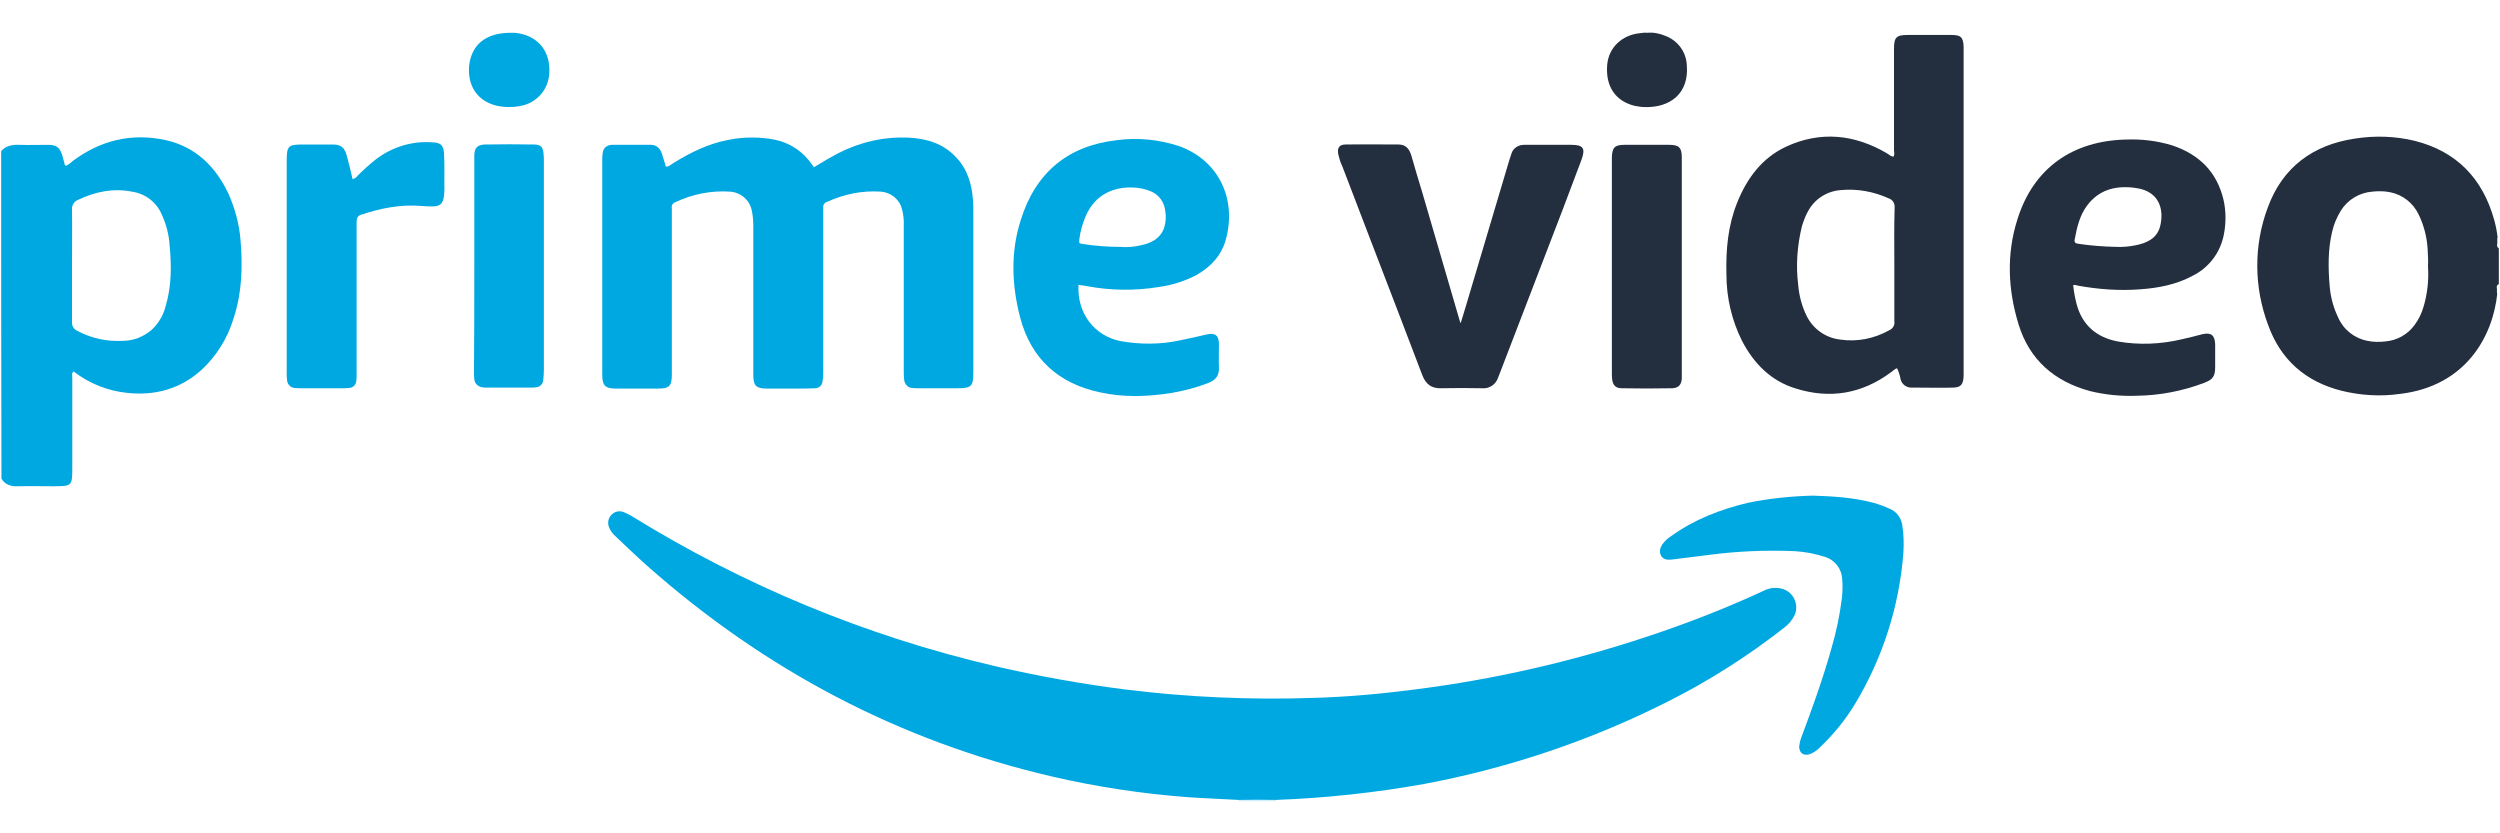 <svg width="60" height="20" viewBox="0 0 60 20" fill="none" xmlns="http://www.w3.org/2000/svg">
<g clip-path="url(#clip0_40_506)">
<path d="M29.727 19.228V19.198C29.757 19.16 29.809 19.138 29.854 19.145C30.071 19.138 30.281 19.138 30.498 19.145C30.543 19.145 30.596 19.16 30.625 19.198V19.228H29.727Z" fill="#D1EFFA"/>
<path d="M30.625 19.198C30.326 19.191 30.026 19.191 29.727 19.198C29.315 19.175 28.903 19.16 28.491 19.131C27.397 19.048 26.311 18.883 25.247 18.636C21.57 17.782 18.341 16.067 15.525 13.573C15.263 13.341 15.016 13.101 14.761 12.861C14.701 12.809 14.649 12.734 14.619 12.659C14.574 12.554 14.596 12.442 14.671 12.359C14.746 12.277 14.866 12.247 14.971 12.292C15.038 12.322 15.106 12.352 15.166 12.389C17.855 14.052 20.791 15.266 23.869 15.985C24.903 16.224 25.944 16.412 26.993 16.546C28.498 16.734 30.019 16.801 31.532 16.749C32.348 16.726 33.157 16.651 33.966 16.546C35.854 16.307 37.719 15.88 39.524 15.281C40.475 14.966 41.404 14.607 42.31 14.187C42.445 14.112 42.61 14.09 42.76 14.127C43.007 14.187 43.157 14.442 43.097 14.689C43.089 14.719 43.074 14.756 43.059 14.786C42.999 14.899 42.917 14.996 42.812 15.071C41.951 15.745 41.022 16.337 40.041 16.831C38.191 17.767 36.213 18.434 34.176 18.816C33 19.026 31.816 19.153 30.625 19.198ZM19.532 4.015C19.72 3.903 19.914 3.783 20.117 3.678C20.641 3.409 21.225 3.274 21.817 3.304C22.244 3.326 22.633 3.446 22.933 3.761C23.218 4.053 23.322 4.412 23.352 4.802C23.36 4.884 23.36 4.967 23.36 5.056V8.936C23.36 9.273 23.315 9.318 22.978 9.318H22.064C22.004 9.318 21.944 9.318 21.884 9.311C21.794 9.303 21.72 9.228 21.704 9.139C21.69 9.056 21.69 8.974 21.69 8.891V5.423C21.697 5.281 21.682 5.146 21.645 5.011C21.585 4.779 21.375 4.614 21.135 4.599C20.693 4.57 20.251 4.659 19.847 4.847C19.787 4.862 19.75 4.922 19.757 4.981V8.921C19.757 8.996 19.757 9.064 19.742 9.139C19.742 9.243 19.66 9.318 19.555 9.318C19.442 9.326 19.33 9.326 19.21 9.326H18.416C18.139 9.326 18.079 9.258 18.079 8.981V5.438C18.079 5.311 18.072 5.176 18.042 5.049C17.989 4.794 17.772 4.614 17.517 4.599C17.068 4.57 16.611 4.659 16.207 4.854C16.147 4.869 16.109 4.937 16.124 4.996V8.989C16.124 9.266 16.064 9.326 15.787 9.326H14.784C14.521 9.326 14.454 9.251 14.454 8.996V3.798C14.454 3.738 14.461 3.678 14.476 3.618C14.506 3.528 14.596 3.476 14.686 3.476H15.623C15.757 3.476 15.84 3.558 15.885 3.686C15.922 3.791 15.944 3.888 15.982 4C16.057 4 16.102 3.948 16.154 3.918C16.566 3.663 17.001 3.446 17.488 3.356C17.862 3.281 18.237 3.281 18.611 3.356C18.963 3.431 19.278 3.641 19.48 3.94C19.495 3.963 19.51 3.978 19.525 3.993C19.517 4 19.525 4 19.532 4.015Z" fill="#00A8E1"/>
<path d="M35.06 7.745C35.105 7.596 35.15 7.453 35.194 7.303C35.539 6.142 35.884 4.989 36.228 3.828L36.273 3.693C36.311 3.558 36.438 3.476 36.573 3.476H37.711C37.996 3.476 38.056 3.558 37.958 3.828L37.509 5.019C37.007 6.322 36.505 7.633 36.004 8.936C35.989 8.981 35.966 9.026 35.951 9.071C35.899 9.228 35.741 9.333 35.577 9.318C35.247 9.311 34.917 9.311 34.588 9.318C34.356 9.326 34.221 9.221 34.138 9.011C33.951 8.517 33.756 8.015 33.569 7.521C33.12 6.345 32.663 5.169 32.213 3.985C32.168 3.895 32.139 3.791 32.116 3.693C32.093 3.543 32.146 3.468 32.296 3.468C32.723 3.461 33.15 3.468 33.569 3.468C33.749 3.468 33.831 3.588 33.876 3.746C33.959 4.03 34.041 4.322 34.131 4.607C34.438 5.648 34.738 6.697 35.045 7.738C35.037 7.745 35.045 7.745 35.06 7.745Z" fill="#232F3E"/>
<path d="M8.462 4.3C8.514 4.285 8.559 4.255 8.589 4.21C8.724 4.075 8.866 3.948 9.016 3.828C9.405 3.528 9.892 3.379 10.379 3.416C10.574 3.424 10.641 3.483 10.656 3.671C10.671 3.925 10.664 4.188 10.664 4.442C10.671 4.547 10.664 4.644 10.649 4.749C10.619 4.884 10.566 4.937 10.432 4.952C10.327 4.959 10.229 4.952 10.125 4.944C9.623 4.899 9.136 4.997 8.664 5.154C8.559 5.191 8.559 5.266 8.559 5.349V8.944C8.559 9.011 8.559 9.071 8.552 9.139C8.544 9.236 8.469 9.311 8.372 9.311C8.319 9.318 8.259 9.318 8.207 9.318H7.233C7.181 9.318 7.121 9.318 7.069 9.311C6.971 9.303 6.896 9.221 6.889 9.124C6.881 9.064 6.881 9.004 6.881 8.944V3.85C6.881 3.506 6.919 3.468 7.263 3.468H7.982C8.177 3.468 8.267 3.536 8.319 3.723C8.372 3.91 8.417 4.098 8.462 4.3ZM43.501 11.895C43.995 11.91 44.482 11.94 44.962 12.067C45.097 12.105 45.224 12.15 45.351 12.21C45.523 12.277 45.636 12.442 45.658 12.622C45.688 12.831 45.696 13.049 45.681 13.266C45.584 14.547 45.187 15.783 44.527 16.884C44.288 17.28 43.995 17.64 43.658 17.955C43.591 18.022 43.509 18.075 43.419 18.105C43.276 18.142 43.187 18.067 43.179 17.925C43.187 17.85 43.202 17.775 43.231 17.7C43.494 16.996 43.748 16.299 43.951 15.573C44.07 15.176 44.153 14.771 44.205 14.359C44.22 14.21 44.228 14.06 44.213 13.91C44.205 13.655 44.041 13.438 43.793 13.363C43.561 13.288 43.321 13.243 43.074 13.228C42.385 13.198 41.696 13.228 41.014 13.318L40.108 13.431C40.011 13.438 39.921 13.431 39.868 13.341C39.816 13.251 39.838 13.161 39.891 13.071C39.951 12.989 40.026 12.914 40.116 12.861C40.67 12.464 41.291 12.225 41.951 12.067C42.46 11.962 42.977 11.91 43.501 11.895Z" fill="#00A8E1"/>
<path d="M40.363 6.397V9.094C40.348 9.244 40.28 9.311 40.131 9.318C39.726 9.326 39.329 9.326 38.925 9.318C38.775 9.318 38.707 9.244 38.692 9.101C38.685 9.056 38.685 9.004 38.685 8.959V3.776C38.692 3.543 38.752 3.476 38.984 3.476H40.063C40.295 3.476 40.363 3.543 40.363 3.776V6.397Z" fill="#232F3E"/>
<path d="M11.383 6.382V3.723C11.39 3.543 11.458 3.476 11.638 3.468C12.027 3.461 12.417 3.461 12.806 3.468C12.978 3.468 13.031 3.521 13.046 3.693C13.053 3.76 13.053 3.82 13.053 3.888V8.876C13.053 8.959 13.046 9.041 13.038 9.123C13.031 9.221 12.956 9.288 12.859 9.296C12.814 9.303 12.776 9.303 12.731 9.303H11.69C11.653 9.303 11.623 9.303 11.585 9.296C11.48 9.288 11.39 9.206 11.383 9.101C11.376 9.041 11.376 8.981 11.376 8.921C11.383 8.09 11.383 7.236 11.383 6.382ZM12.252 0.787C12.372 0.779 12.492 0.802 12.604 0.839C13.008 0.974 13.218 1.326 13.181 1.783C13.151 2.173 12.859 2.487 12.469 2.547C12.304 2.577 12.132 2.577 11.967 2.547C11.54 2.465 11.226 2.15 11.256 1.611C11.301 1.079 11.653 0.787 12.252 0.787Z" fill="#00A8E1"/>
<path d="M39.531 0.787C39.681 0.772 39.831 0.802 39.973 0.862C40.265 0.974 40.468 1.244 40.483 1.559C40.543 2.24 40.086 2.585 39.479 2.57C39.397 2.57 39.314 2.555 39.232 2.54C38.767 2.427 38.528 2.068 38.573 1.551C38.61 1.139 38.932 0.832 39.374 0.795C39.426 0.787 39.479 0.78 39.531 0.787Z" fill="#232F3E"/>
<path d="M5.773 5.768C5.743 5.379 5.638 4.997 5.481 4.644C5.174 4 4.702 3.528 3.983 3.364C3.159 3.184 2.417 3.364 1.743 3.866C1.698 3.91 1.646 3.948 1.586 3.978C1.571 3.97 1.556 3.963 1.556 3.955C1.533 3.88 1.518 3.806 1.496 3.731C1.436 3.543 1.361 3.476 1.159 3.476C0.934 3.476 0.702 3.484 0.477 3.476C0.305 3.469 0.148 3.491 0.028 3.626C0.028 6.247 0.028 8.876 0.035 11.491C0.133 11.648 0.282 11.678 0.455 11.67C0.724 11.663 0.994 11.67 1.264 11.67C1.735 11.67 1.735 11.67 1.735 11.206V9.071C1.735 9.019 1.713 8.959 1.765 8.914C2.14 9.206 2.597 9.386 3.069 9.431C3.728 9.498 4.327 9.333 4.829 8.884C5.196 8.547 5.466 8.112 5.608 7.633C5.81 7.019 5.825 6.397 5.773 5.768ZM3.983 7.319C3.93 7.551 3.81 7.76 3.638 7.918C3.443 8.083 3.204 8.18 2.949 8.18C2.567 8.202 2.192 8.12 1.855 7.94C1.773 7.903 1.721 7.82 1.728 7.73V6.375C1.728 5.925 1.735 5.476 1.728 5.027C1.721 4.922 1.78 4.832 1.878 4.794C2.29 4.6 2.717 4.51 3.166 4.6C3.481 4.644 3.75 4.847 3.878 5.139C3.99 5.379 4.057 5.641 4.072 5.903C4.117 6.382 4.117 6.862 3.983 7.319Z" fill="#00A8E1"/>
<path d="M59.957 6.936C59.957 6.929 59.957 6.929 59.957 6.936V6.936ZM59.965 5.933V5.963C59.935 5.933 59.92 5.888 59.935 5.85V5.79C59.935 5.79 59.935 5.783 59.942 5.783H59.935V5.708H59.95C59.95 5.701 59.942 5.701 59.942 5.693C59.927 5.551 59.897 5.408 59.86 5.274C59.583 4.285 58.961 3.633 57.95 3.379C57.478 3.266 56.999 3.251 56.519 3.326C55.508 3.476 54.782 4.015 54.429 4.974C54.085 5.888 54.092 6.891 54.437 7.805C54.737 8.637 55.336 9.161 56.197 9.378C56.654 9.491 57.133 9.521 57.605 9.453C59.178 9.266 59.83 8.075 59.935 7.041H59.927V6.936C59.92 6.891 59.912 6.854 59.957 6.824V6.839C59.957 6.832 59.965 6.817 59.972 6.809V5.948C59.972 5.94 59.965 5.94 59.965 5.933ZM58.167 7.356C58.122 7.513 58.055 7.655 57.957 7.79C57.793 8.023 57.531 8.172 57.246 8.195C57.103 8.21 56.961 8.21 56.819 8.18C56.504 8.12 56.242 7.91 56.115 7.618C56.002 7.386 55.935 7.131 55.913 6.877C55.875 6.435 55.868 5.993 55.972 5.558C56.01 5.386 56.085 5.214 56.175 5.064C56.34 4.794 56.624 4.622 56.939 4.599C57.081 4.584 57.223 4.584 57.366 4.614C57.665 4.674 57.913 4.869 58.047 5.146C58.175 5.408 58.249 5.701 58.264 5.993C58.272 6.127 58.279 6.262 58.272 6.397C58.294 6.727 58.257 7.049 58.167 7.356ZM46.834 0.839H45.793C45.509 0.839 45.456 0.892 45.456 1.176V3.603C45.456 3.656 45.479 3.708 45.441 3.761C45.374 3.753 45.336 3.708 45.284 3.678C44.505 3.221 43.688 3.139 42.864 3.521C42.288 3.791 41.928 4.277 41.696 4.854C41.471 5.408 41.419 5.993 41.434 6.584C41.434 7.139 41.561 7.685 41.808 8.18C42.093 8.727 42.505 9.146 43.104 9.326C43.921 9.58 44.685 9.453 45.381 8.936C45.434 8.906 45.464 8.854 45.531 8.839C45.569 8.921 45.599 9.011 45.614 9.101C45.643 9.221 45.748 9.303 45.876 9.303H46.055C46.325 9.303 46.587 9.311 46.849 9.303C47.059 9.303 47.119 9.236 47.127 9.019V1.124C47.119 0.892 47.059 0.839 46.834 0.839ZM45.464 6.352V7.715C45.479 7.805 45.426 7.888 45.344 7.925C44.984 8.127 44.572 8.21 44.168 8.15C43.823 8.112 43.524 7.903 43.366 7.596C43.246 7.356 43.179 7.101 43.157 6.839C43.097 6.367 43.134 5.888 43.246 5.431C43.284 5.304 43.329 5.184 43.396 5.064C43.554 4.772 43.853 4.584 44.183 4.562C44.58 4.525 44.977 4.599 45.336 4.764C45.426 4.794 45.479 4.884 45.471 4.981C45.456 5.446 45.464 5.895 45.464 6.352Z" fill="#232F3E"/>
<path d="M26.094 6.869C26.656 6.974 27.232 6.981 27.794 6.891C28.124 6.846 28.438 6.749 28.73 6.592C29.067 6.397 29.315 6.127 29.419 5.753C29.682 4.809 29.277 3.858 28.296 3.506C27.817 3.349 27.307 3.296 26.805 3.364C25.622 3.498 24.85 4.15 24.498 5.281C24.251 6.053 24.281 6.839 24.483 7.618C24.746 8.614 25.405 9.206 26.401 9.416C26.97 9.543 27.547 9.52 28.116 9.431C28.416 9.378 28.715 9.303 29 9.191C29.172 9.124 29.262 9.019 29.255 8.824C29.247 8.644 29.255 8.457 29.255 8.27C29.255 8.045 29.165 7.978 28.948 8.03C28.73 8.082 28.521 8.127 28.303 8.172C27.839 8.27 27.36 8.27 26.895 8.187C26.259 8.06 25.847 7.513 25.884 6.839C25.951 6.846 26.026 6.854 26.094 6.869ZM25.907 5.723C25.929 5.543 25.982 5.371 26.049 5.206C26.274 4.659 26.745 4.472 27.225 4.502C27.36 4.51 27.494 4.539 27.622 4.592C27.817 4.674 27.944 4.854 27.966 5.064C27.989 5.191 27.981 5.326 27.944 5.453C27.854 5.723 27.637 5.835 27.375 5.888C27.217 5.925 27.053 5.94 26.888 5.925C26.596 5.925 26.296 5.903 26.004 5.858C25.892 5.843 25.892 5.843 25.907 5.723Z" fill="#00A8E1"/>
<path d="M51.358 6.944C51.793 6.914 52.227 6.832 52.617 6.622C53.014 6.427 53.291 6.06 53.373 5.626C53.426 5.356 53.426 5.072 53.366 4.802C53.209 4.128 52.782 3.708 52.138 3.491C51.778 3.379 51.396 3.334 51.021 3.349C49.763 3.379 48.804 4.015 48.415 5.274C48.153 6.105 48.19 6.952 48.445 7.783C48.707 8.637 49.306 9.154 50.16 9.386C50.527 9.476 50.909 9.513 51.284 9.498C51.83 9.491 52.377 9.386 52.894 9.191C53.111 9.109 53.164 9.034 53.164 8.802V8.262C53.156 8.045 53.066 7.97 52.849 8.023C52.684 8.068 52.527 8.105 52.362 8.143C51.86 8.262 51.336 8.285 50.827 8.195C50.317 8.098 49.973 7.805 49.838 7.296C49.8 7.146 49.771 6.997 49.756 6.839C49.793 6.839 49.831 6.839 49.86 6.854C50.355 6.944 50.857 6.982 51.358 6.944ZM49.793 5.746C49.846 5.454 49.913 5.169 50.093 4.929C50.37 4.562 50.752 4.457 51.186 4.502C51.224 4.502 51.254 4.517 51.291 4.517C51.815 4.6 51.943 5.019 51.845 5.424C51.77 5.723 51.523 5.836 51.246 5.888C51.096 5.918 50.939 5.933 50.782 5.925C50.475 5.918 50.175 5.895 49.875 5.85C49.808 5.843 49.778 5.813 49.793 5.746Z" fill="#232F3E"/>
</g>
<defs>
<clipPath id="clip0_40_506">
<rect width="60" height="18.456" fill="white" transform="translate(0 0.772)"/>
</clipPath>
</defs>
</svg>
